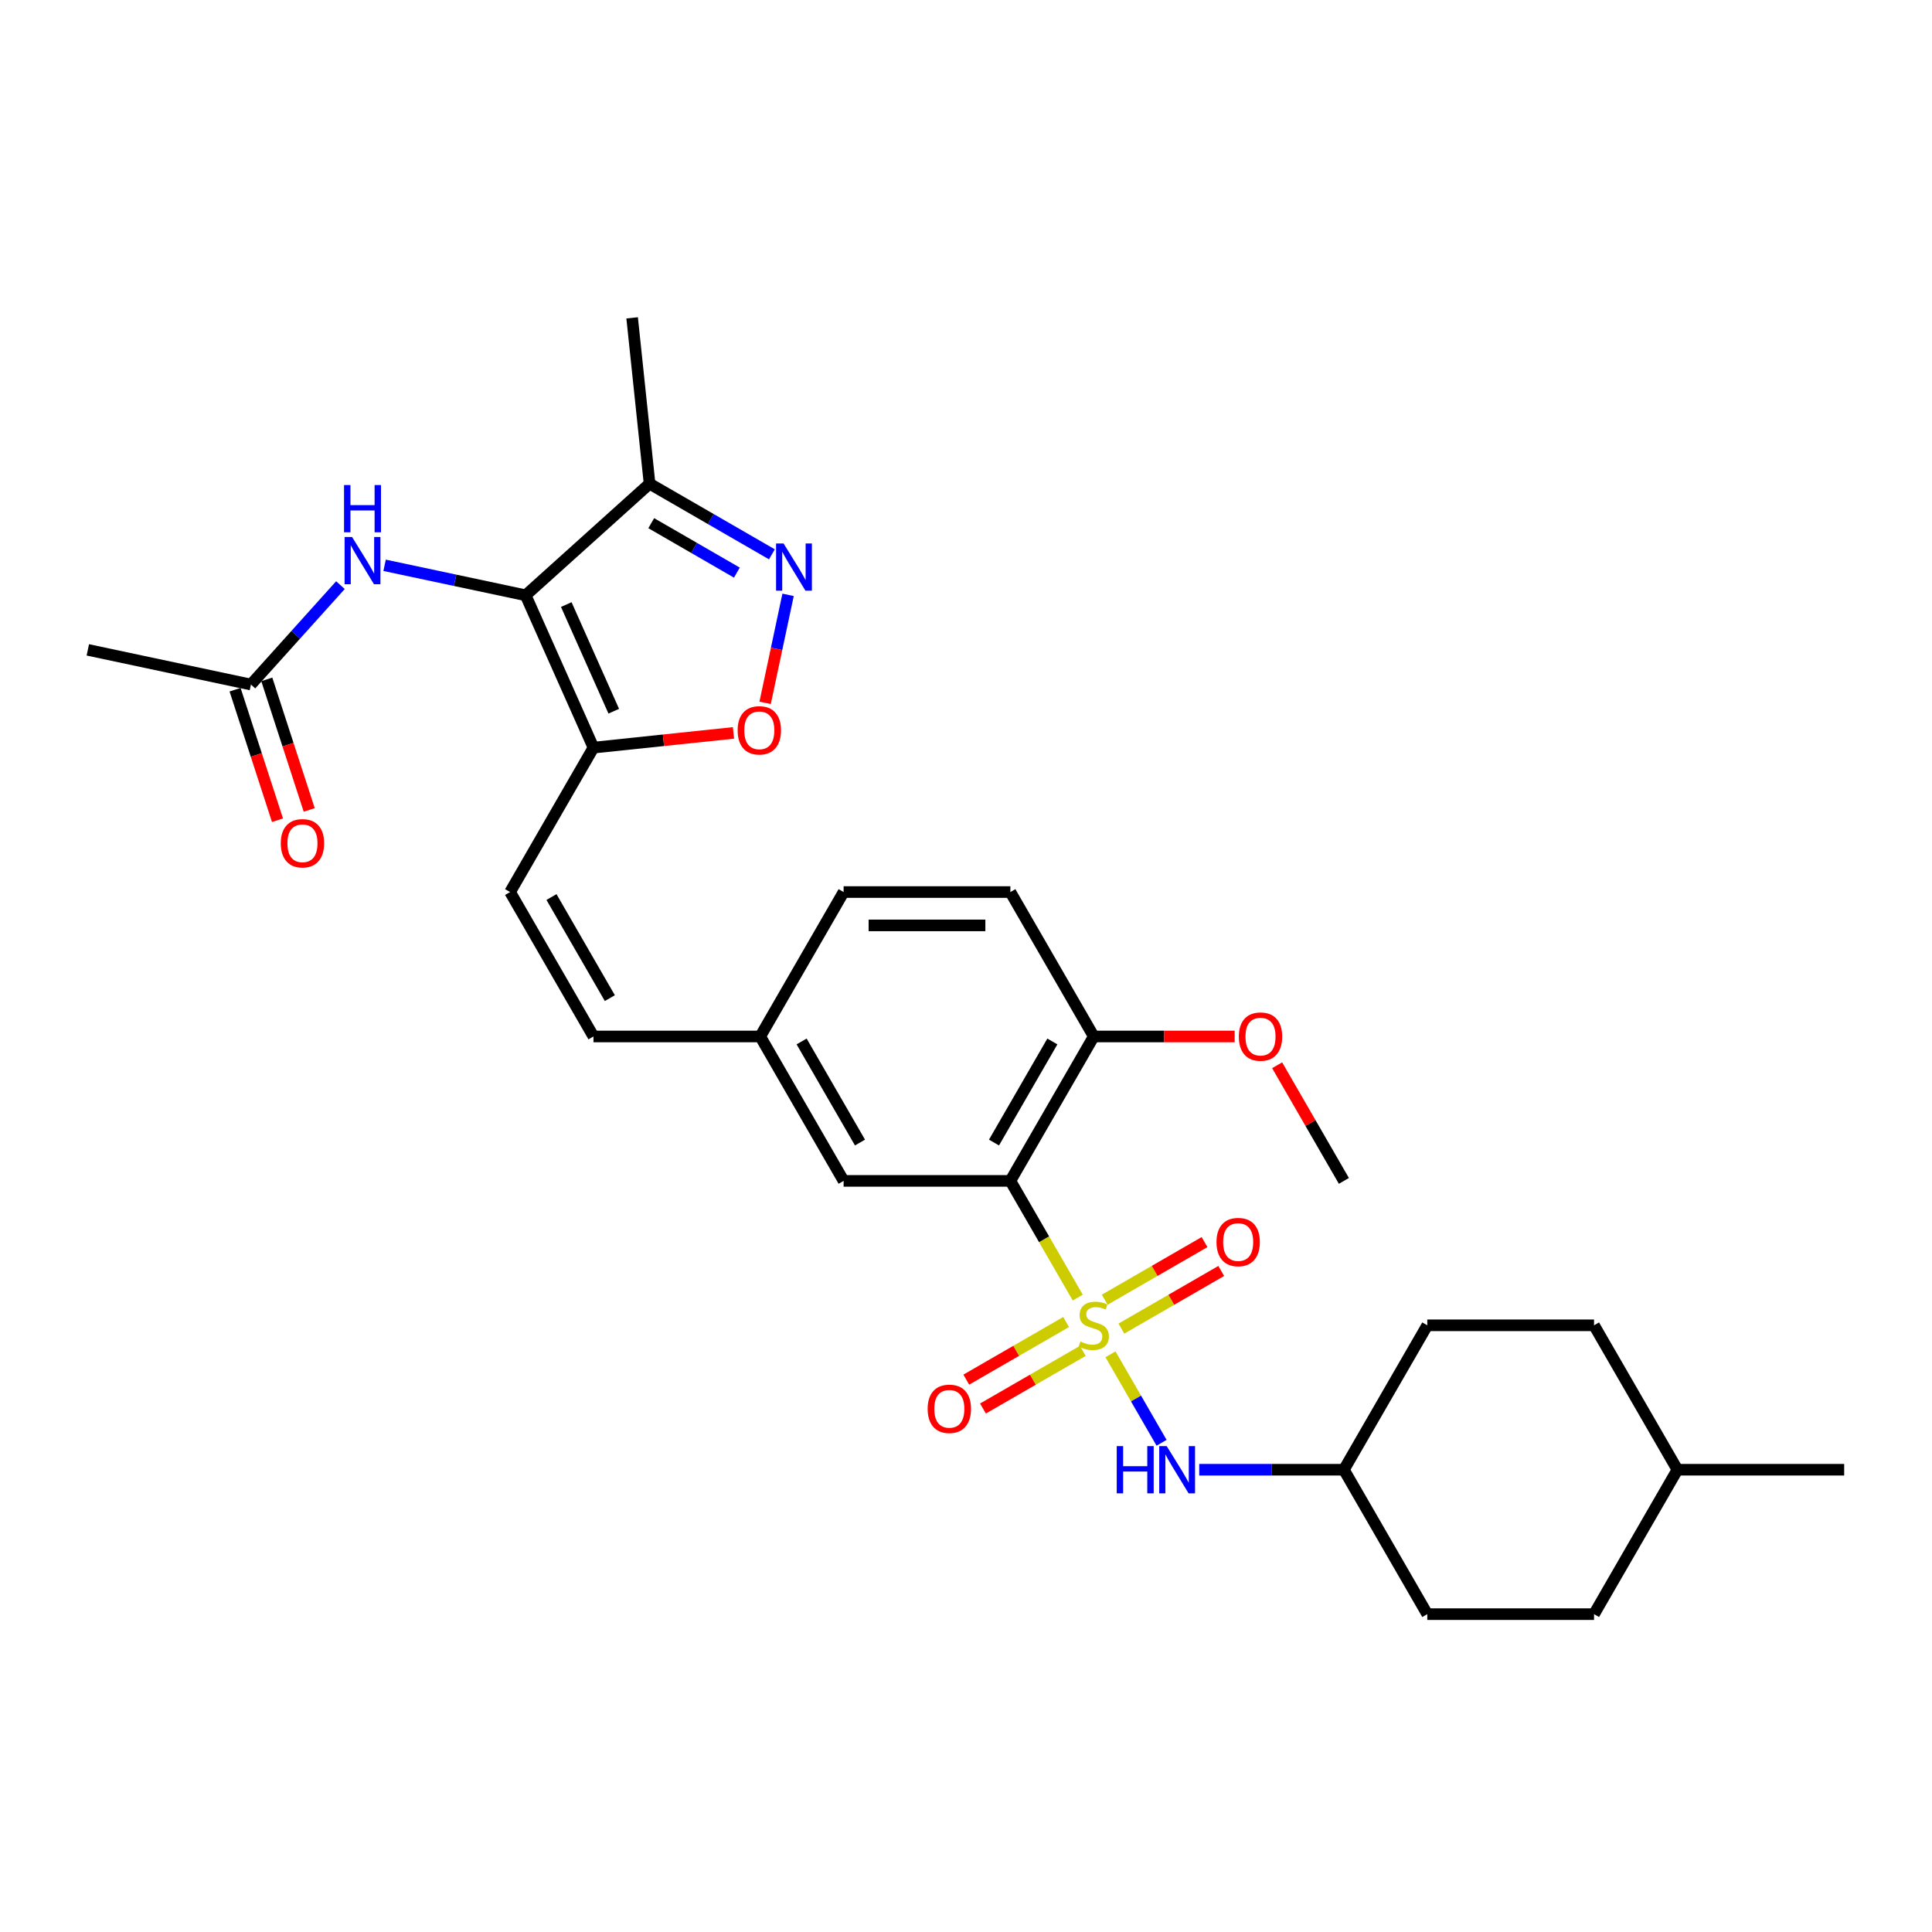 <?xml version='1.0' encoding='iso-8859-1'?>
<svg version='1.1' baseProfile='full'
              xmlns='http://www.w3.org/2000/svg'
                      xmlns:rdkit='http://www.rdkit.org/xml'
                      xmlns:xlink='http://www.w3.org/1999/xlink'
                  xml:space='preserve'
width='1000px' height='1000px' viewBox='0 0 1000 1000'>
<!-- END OF HEADER -->
<rect style='opacity:1.0;fill:#FFFFFF;stroke:none' width='1000' height='1000' x='0' y='0'> </rect>
<path class='bond-1' d='M 557.842,671.632 L 540.405,641.429' style='fill:none;fill-rule:evenodd;stroke:#CCCC00;stroke-width:6px;stroke-linecap:butt;stroke-linejoin:miter;stroke-opacity:1' />
<path class='bond-1' d='M 540.405,641.429 L 522.967,611.226' style='fill:none;fill-rule:evenodd;stroke:#000000;stroke-width:6px;stroke-linecap:butt;stroke-linejoin:miter;stroke-opacity:1' />
<path class='bond-6' d='M 574.786,700.98 L 588.008,723.881' style='fill:none;fill-rule:evenodd;stroke:#CCCC00;stroke-width:6px;stroke-linecap:butt;stroke-linejoin:miter;stroke-opacity:1' />
<path class='bond-6' d='M 588.008,723.881 L 601.23,746.782' style='fill:none;fill-rule:evenodd;stroke:#0000FF;stroke-width:6px;stroke-linecap:butt;stroke-linejoin:miter;stroke-opacity:1' />
<path class='bond-9' d='M 551.814,684.274 L 525.981,699.188' style='fill:none;fill-rule:evenodd;stroke:#CCCC00;stroke-width:6px;stroke-linecap:butt;stroke-linejoin:miter;stroke-opacity:1' />
<path class='bond-9' d='M 525.981,699.188 L 500.148,714.103' style='fill:none;fill-rule:evenodd;stroke:#FF0000;stroke-width:6px;stroke-linecap:butt;stroke-linejoin:miter;stroke-opacity:1' />
<path class='bond-9' d='M 560.445,699.224 L 534.612,714.139' style='fill:none;fill-rule:evenodd;stroke:#CCCC00;stroke-width:6px;stroke-linecap:butt;stroke-linejoin:miter;stroke-opacity:1' />
<path class='bond-9' d='M 534.612,714.139 L 508.779,729.053' style='fill:none;fill-rule:evenodd;stroke:#FF0000;stroke-width:6px;stroke-linecap:butt;stroke-linejoin:miter;stroke-opacity:1' />
<path class='bond-10' d='M 580.436,687.682 L 606.269,672.768' style='fill:none;fill-rule:evenodd;stroke:#CCCC00;stroke-width:6px;stroke-linecap:butt;stroke-linejoin:miter;stroke-opacity:1' />
<path class='bond-10' d='M 606.269,672.768 L 632.102,657.853' style='fill:none;fill-rule:evenodd;stroke:#FF0000;stroke-width:6px;stroke-linecap:butt;stroke-linejoin:miter;stroke-opacity:1' />
<path class='bond-10' d='M 571.804,672.732 L 597.637,657.817' style='fill:none;fill-rule:evenodd;stroke:#CCCC00;stroke-width:6px;stroke-linecap:butt;stroke-linejoin:miter;stroke-opacity:1' />
<path class='bond-10' d='M 597.637,657.817 L 623.47,642.903' style='fill:none;fill-rule:evenodd;stroke:#FF0000;stroke-width:6px;stroke-linecap:butt;stroke-linejoin:miter;stroke-opacity:1' />
<path class='bond-0' d='M 272.07,308.118 L 307.178,386.972' style='fill:none;fill-rule:evenodd;stroke:#000000;stroke-width:6px;stroke-linecap:butt;stroke-linejoin:miter;stroke-opacity:1' />
<path class='bond-0' d='M 293.107,312.925 L 317.682,368.122' style='fill:none;fill-rule:evenodd;stroke:#000000;stroke-width:6px;stroke-linecap:butt;stroke-linejoin:miter;stroke-opacity:1' />
<path class='bond-4' d='M 272.07,308.118 L 336.215,250.362' style='fill:none;fill-rule:evenodd;stroke:#000000;stroke-width:6px;stroke-linecap:butt;stroke-linejoin:miter;stroke-opacity:1' />
<path class='bond-7' d='M 272.07,308.118 L 235.569,300.36' style='fill:none;fill-rule:evenodd;stroke:#000000;stroke-width:6px;stroke-linecap:butt;stroke-linejoin:miter;stroke-opacity:1' />
<path class='bond-7' d='M 235.569,300.36 L 199.069,292.601' style='fill:none;fill-rule:evenodd;stroke:#0000FF;stroke-width:6px;stroke-linecap:butt;stroke-linejoin:miter;stroke-opacity:1' />
<path class='bond-11' d='M 522.967,611.226 L 566.125,536.475' style='fill:none;fill-rule:evenodd;stroke:#000000;stroke-width:6px;stroke-linecap:butt;stroke-linejoin:miter;stroke-opacity:1' />
<path class='bond-11' d='M 514.49,591.382 L 544.701,539.056' style='fill:none;fill-rule:evenodd;stroke:#000000;stroke-width:6px;stroke-linecap:butt;stroke-linejoin:miter;stroke-opacity:1' />
<path class='bond-13' d='M 522.967,611.226 L 436.651,611.226' style='fill:none;fill-rule:evenodd;stroke:#000000;stroke-width:6px;stroke-linecap:butt;stroke-linejoin:miter;stroke-opacity:1' />
<path class='bond-2' d='M 307.178,386.972 L 264.02,461.723' style='fill:none;fill-rule:evenodd;stroke:#000000;stroke-width:6px;stroke-linecap:butt;stroke-linejoin:miter;stroke-opacity:1' />
<path class='bond-5' d='M 307.178,386.972 L 343.41,383.163' style='fill:none;fill-rule:evenodd;stroke:#000000;stroke-width:6px;stroke-linecap:butt;stroke-linejoin:miter;stroke-opacity:1' />
<path class='bond-5' d='M 343.41,383.163 L 379.642,379.355' style='fill:none;fill-rule:evenodd;stroke:#FF0000;stroke-width:6px;stroke-linecap:butt;stroke-linejoin:miter;stroke-opacity:1' />
<path class='bond-3' d='M 407.91,307.9 L 401.969,335.849' style='fill:none;fill-rule:evenodd;stroke:#0000FF;stroke-width:6px;stroke-linecap:butt;stroke-linejoin:miter;stroke-opacity:1' />
<path class='bond-3' d='M 401.969,335.849 L 396.028,363.798' style='fill:none;fill-rule:evenodd;stroke:#FF0000;stroke-width:6px;stroke-linecap:butt;stroke-linejoin:miter;stroke-opacity:1' />
<path class='bond-32' d='M 399.538,286.922 L 367.877,268.642' style='fill:none;fill-rule:evenodd;stroke:#0000FF;stroke-width:6px;stroke-linecap:butt;stroke-linejoin:miter;stroke-opacity:1' />
<path class='bond-32' d='M 367.877,268.642 L 336.215,250.362' style='fill:none;fill-rule:evenodd;stroke:#000000;stroke-width:6px;stroke-linecap:butt;stroke-linejoin:miter;stroke-opacity:1' />
<path class='bond-32' d='M 381.408,296.388 L 359.245,283.592' style='fill:none;fill-rule:evenodd;stroke:#0000FF;stroke-width:6px;stroke-linecap:butt;stroke-linejoin:miter;stroke-opacity:1' />
<path class='bond-32' d='M 359.245,283.592 L 337.082,270.796' style='fill:none;fill-rule:evenodd;stroke:#000000;stroke-width:6px;stroke-linecap:butt;stroke-linejoin:miter;stroke-opacity:1' />
<path class='bond-25' d='M 336.215,250.362 L 327.193,164.519' style='fill:none;fill-rule:evenodd;stroke:#000000;stroke-width:6px;stroke-linecap:butt;stroke-linejoin:miter;stroke-opacity:1' />
<path class='bond-18' d='M 620.711,760.729 L 658.155,760.729' style='fill:none;fill-rule:evenodd;stroke:#0000FF;stroke-width:6px;stroke-linecap:butt;stroke-linejoin:miter;stroke-opacity:1' />
<path class='bond-18' d='M 658.155,760.729 L 695.598,760.729' style='fill:none;fill-rule:evenodd;stroke:#000000;stroke-width:6px;stroke-linecap:butt;stroke-linejoin:miter;stroke-opacity:1' />
<path class='bond-12' d='M 176.212,302.865 L 153.048,328.591' style='fill:none;fill-rule:evenodd;stroke:#0000FF;stroke-width:6px;stroke-linecap:butt;stroke-linejoin:miter;stroke-opacity:1' />
<path class='bond-12' d='M 153.048,328.591 L 129.884,354.317' style='fill:none;fill-rule:evenodd;stroke:#000000;stroke-width:6px;stroke-linecap:butt;stroke-linejoin:miter;stroke-opacity:1' />
<path class='bond-8' d='M 264.02,461.723 L 307.178,536.475' style='fill:none;fill-rule:evenodd;stroke:#000000;stroke-width:6px;stroke-linecap:butt;stroke-linejoin:miter;stroke-opacity:1' />
<path class='bond-8' d='M 285.444,464.304 L 315.654,516.63' style='fill:none;fill-rule:evenodd;stroke:#000000;stroke-width:6px;stroke-linecap:butt;stroke-linejoin:miter;stroke-opacity:1' />
<path class='bond-17' d='M 566.125,536.475 L 522.967,461.723' style='fill:none;fill-rule:evenodd;stroke:#000000;stroke-width:6px;stroke-linecap:butt;stroke-linejoin:miter;stroke-opacity:1' />
<path class='bond-20' d='M 566.125,536.475 L 602.593,536.475' style='fill:none;fill-rule:evenodd;stroke:#000000;stroke-width:6px;stroke-linecap:butt;stroke-linejoin:miter;stroke-opacity:1' />
<path class='bond-20' d='M 602.593,536.475 L 639.062,536.475' style='fill:none;fill-rule:evenodd;stroke:#FF0000;stroke-width:6px;stroke-linecap:butt;stroke-linejoin:miter;stroke-opacity:1' />
<path class='bond-15' d='M 121.675,356.985 L 132.653,390.771' style='fill:none;fill-rule:evenodd;stroke:#000000;stroke-width:6px;stroke-linecap:butt;stroke-linejoin:miter;stroke-opacity:1' />
<path class='bond-15' d='M 132.653,390.771 L 143.631,424.557' style='fill:none;fill-rule:evenodd;stroke:#FF0000;stroke-width:6px;stroke-linecap:butt;stroke-linejoin:miter;stroke-opacity:1' />
<path class='bond-15' d='M 138.093,351.65 L 149.071,385.436' style='fill:none;fill-rule:evenodd;stroke:#000000;stroke-width:6px;stroke-linecap:butt;stroke-linejoin:miter;stroke-opacity:1' />
<path class='bond-15' d='M 149.071,385.436 L 160.049,419.223' style='fill:none;fill-rule:evenodd;stroke:#FF0000;stroke-width:6px;stroke-linecap:butt;stroke-linejoin:miter;stroke-opacity:1' />
<path class='bond-27' d='M 129.884,354.317 L 45.455,336.371' style='fill:none;fill-rule:evenodd;stroke:#000000;stroke-width:6px;stroke-linecap:butt;stroke-linejoin:miter;stroke-opacity:1' />
<path class='bond-16' d='M 436.651,611.226 L 393.493,536.475' style='fill:none;fill-rule:evenodd;stroke:#000000;stroke-width:6px;stroke-linecap:butt;stroke-linejoin:miter;stroke-opacity:1' />
<path class='bond-16' d='M 445.128,591.382 L 414.917,539.056' style='fill:none;fill-rule:evenodd;stroke:#000000;stroke-width:6px;stroke-linecap:butt;stroke-linejoin:miter;stroke-opacity:1' />
<path class='bond-14' d='M 307.178,536.475 L 393.493,536.475' style='fill:none;fill-rule:evenodd;stroke:#000000;stroke-width:6px;stroke-linecap:butt;stroke-linejoin:miter;stroke-opacity:1' />
<path class='bond-19' d='M 393.493,536.475 L 436.651,461.723' style='fill:none;fill-rule:evenodd;stroke:#000000;stroke-width:6px;stroke-linecap:butt;stroke-linejoin:miter;stroke-opacity:1' />
<path class='bond-30' d='M 522.967,461.723 L 436.651,461.723' style='fill:none;fill-rule:evenodd;stroke:#000000;stroke-width:6px;stroke-linecap:butt;stroke-linejoin:miter;stroke-opacity:1' />
<path class='bond-30' d='M 510.02,478.986 L 449.599,478.986' style='fill:none;fill-rule:evenodd;stroke:#000000;stroke-width:6px;stroke-linecap:butt;stroke-linejoin:miter;stroke-opacity:1' />
<path class='bond-21' d='M 695.598,760.729 L 738.756,835.481' style='fill:none;fill-rule:evenodd;stroke:#000000;stroke-width:6px;stroke-linecap:butt;stroke-linejoin:miter;stroke-opacity:1' />
<path class='bond-22' d='M 695.598,760.729 L 738.756,685.978' style='fill:none;fill-rule:evenodd;stroke:#000000;stroke-width:6px;stroke-linecap:butt;stroke-linejoin:miter;stroke-opacity:1' />
<path class='bond-28' d='M 661.042,551.373 L 678.32,581.3' style='fill:none;fill-rule:evenodd;stroke:#FF0000;stroke-width:6px;stroke-linecap:butt;stroke-linejoin:miter;stroke-opacity:1' />
<path class='bond-28' d='M 678.32,581.3 L 695.598,611.226' style='fill:none;fill-rule:evenodd;stroke:#000000;stroke-width:6px;stroke-linecap:butt;stroke-linejoin:miter;stroke-opacity:1' />
<path class='bond-23' d='M 738.756,835.481 L 825.072,835.481' style='fill:none;fill-rule:evenodd;stroke:#000000;stroke-width:6px;stroke-linecap:butt;stroke-linejoin:miter;stroke-opacity:1' />
<path class='bond-24' d='M 738.756,685.978 L 825.072,685.978' style='fill:none;fill-rule:evenodd;stroke:#000000;stroke-width:6px;stroke-linecap:butt;stroke-linejoin:miter;stroke-opacity:1' />
<path class='bond-31' d='M 825.072,835.481 L 868.23,760.729' style='fill:none;fill-rule:evenodd;stroke:#000000;stroke-width:6px;stroke-linecap:butt;stroke-linejoin:miter;stroke-opacity:1' />
<path class='bond-26' d='M 825.072,685.978 L 868.23,760.729' style='fill:none;fill-rule:evenodd;stroke:#000000;stroke-width:6px;stroke-linecap:butt;stroke-linejoin:miter;stroke-opacity:1' />
<path class='bond-29' d='M 868.23,760.729 L 954.545,760.729' style='fill:none;fill-rule:evenodd;stroke:#000000;stroke-width:6px;stroke-linecap:butt;stroke-linejoin:miter;stroke-opacity:1' />
<path  class='atom-0' d='M 559.22 694.368
Q 559.496 694.471, 560.635 694.955
Q 561.775 695.438, 563.017 695.749
Q 564.295 696.025, 565.538 696.025
Q 567.851 696.025, 569.198 694.92
Q 570.544 693.781, 570.544 691.813
Q 570.544 690.466, 569.854 689.638
Q 569.198 688.809, 568.162 688.36
Q 567.126 687.911, 565.4 687.393
Q 563.225 686.737, 561.913 686.116
Q 560.635 685.495, 559.703 684.183
Q 558.805 682.871, 558.805 680.661
Q 558.805 677.588, 560.877 675.689
Q 562.983 673.79, 567.126 673.79
Q 569.957 673.79, 573.168 675.137
L 572.374 677.795
Q 569.439 676.587, 567.23 676.587
Q 564.847 676.587, 563.535 677.588
Q 562.223 678.555, 562.258 680.247
Q 562.258 681.559, 562.914 682.353
Q 563.604 683.147, 564.571 683.596
Q 565.572 684.044, 567.23 684.562
Q 569.439 685.253, 570.751 685.943
Q 572.063 686.634, 572.996 688.049
Q 573.962 689.431, 573.962 691.813
Q 573.962 695.196, 571.684 697.026
Q 569.439 698.822, 565.676 698.822
Q 563.501 698.822, 561.844 698.338
Q 560.221 697.889, 558.287 697.095
L 559.22 694.368
' fill='#CCCC00'/>
<path  class='atom-4' d='M 405.563 281.297
L 413.573 294.245
Q 414.367 295.522, 415.645 297.835
Q 416.922 300.149, 416.991 300.287
L 416.991 281.297
L 420.237 281.297
L 420.237 305.742
L 416.888 305.742
L 408.291 291.586
Q 407.29 289.929, 406.219 288.03
Q 405.183 286.131, 404.873 285.544
L 404.873 305.742
L 401.696 305.742
L 401.696 281.297
L 405.563 281.297
' fill='#0000FF'/>
<path  class='atom-6' d='M 381.8 378.018
Q 381.8 372.149, 384.7 368.869
Q 387.6 365.589, 393.021 365.589
Q 398.441 365.589, 401.341 368.869
Q 404.242 372.149, 404.242 378.018
Q 404.242 383.957, 401.307 387.34
Q 398.372 390.689, 393.021 390.689
Q 387.634 390.689, 384.7 387.34
Q 381.8 383.991, 381.8 378.018
M 393.021 387.927
Q 396.749 387.927, 398.752 385.441
Q 400.789 382.921, 400.789 378.018
Q 400.789 373.219, 398.752 370.802
Q 396.749 368.351, 393.021 368.351
Q 389.292 368.351, 387.255 370.768
Q 385.252 373.184, 385.252 378.018
Q 385.252 382.955, 387.255 385.441
Q 389.292 387.927, 393.021 387.927
' fill='#FF0000'/>
<path  class='atom-7' d='M 578.019 748.507
L 581.334 748.507
L 581.334 758.9
L 593.832 758.9
L 593.832 748.507
L 597.147 748.507
L 597.147 772.952
L 593.832 772.952
L 593.832 761.662
L 581.334 761.662
L 581.334 772.952
L 578.019 772.952
L 578.019 748.507
' fill='#0000FF'/>
<path  class='atom-7' d='M 603.879 748.507
L 611.889 761.455
Q 612.684 762.732, 613.961 765.045
Q 615.238 767.359, 615.308 767.497
L 615.308 748.507
L 618.553 748.507
L 618.553 772.952
L 615.204 772.952
L 606.607 758.796
Q 605.606 757.139, 604.535 755.24
Q 603.5 753.341, 603.189 752.754
L 603.189 772.952
L 600.012 772.952
L 600.012 748.507
L 603.879 748.507
' fill='#0000FF'/>
<path  class='atom-8' d='M 182.237 277.95
L 190.247 290.897
Q 191.041 292.175, 192.319 294.488
Q 193.596 296.801, 193.665 296.939
L 193.665 277.95
L 196.911 277.95
L 196.911 302.395
L 193.562 302.395
L 184.965 288.239
Q 183.963 286.581, 182.893 284.683
Q 181.857 282.784, 181.547 282.197
L 181.547 302.395
L 178.37 302.395
L 178.37 277.95
L 182.237 277.95
' fill='#0000FF'/>
<path  class='atom-8' d='M 178.077 251.061
L 181.391 251.061
L 181.391 261.453
L 193.89 261.453
L 193.89 251.061
L 197.204 251.061
L 197.204 275.505
L 193.89 275.505
L 193.89 264.215
L 181.391 264.215
L 181.391 275.505
L 178.077 275.505
L 178.077 251.061
' fill='#0000FF'/>
<path  class='atom-10' d='M 480.152 729.205
Q 480.152 723.335, 483.052 720.055
Q 485.953 716.775, 491.373 716.775
Q 496.794 716.775, 499.694 720.055
Q 502.594 723.335, 502.594 729.205
Q 502.594 735.143, 499.66 738.527
Q 496.725 741.876, 491.373 741.876
Q 485.987 741.876, 483.052 738.527
Q 480.152 735.178, 480.152 729.205
M 491.373 739.114
Q 495.102 739.114, 497.105 736.628
Q 499.142 734.108, 499.142 729.205
Q 499.142 724.406, 497.105 721.989
Q 495.102 719.537, 491.373 719.537
Q 487.644 719.537, 485.607 721.954
Q 483.605 724.371, 483.605 729.205
Q 483.605 734.142, 485.607 736.628
Q 487.644 739.114, 491.373 739.114
' fill='#FF0000'/>
<path  class='atom-11' d='M 629.655 642.889
Q 629.655 637.02, 632.556 633.74
Q 635.456 630.46, 640.876 630.46
Q 646.297 630.46, 649.197 633.74
Q 652.097 637.02, 652.097 642.889
Q 652.097 648.828, 649.163 652.211
Q 646.228 655.56, 640.876 655.56
Q 635.49 655.56, 632.556 652.211
Q 629.655 648.862, 629.655 642.889
M 640.876 652.798
Q 644.605 652.798, 646.608 650.312
Q 648.645 647.792, 648.645 642.889
Q 648.645 638.09, 646.608 635.673
Q 644.605 633.222, 640.876 633.222
Q 637.148 633.222, 635.111 635.639
Q 633.108 638.055, 633.108 642.889
Q 633.108 647.826, 635.111 650.312
Q 637.148 652.798, 640.876 652.798
' fill='#FF0000'/>
<path  class='atom-16' d='M 145.336 436.477
Q 145.336 430.608, 148.236 427.328
Q 151.136 424.048, 156.557 424.048
Q 161.978 424.048, 164.878 427.328
Q 167.778 430.608, 167.778 436.477
Q 167.778 442.416, 164.843 445.8
Q 161.909 449.149, 156.557 449.149
Q 151.171 449.149, 148.236 445.8
Q 145.336 442.45, 145.336 436.477
M 156.557 446.386
Q 160.286 446.386, 162.288 443.901
Q 164.325 441.38, 164.325 436.477
Q 164.325 431.678, 162.288 429.261
Q 160.286 426.81, 156.557 426.81
Q 152.828 426.81, 150.791 429.227
Q 148.789 431.644, 148.789 436.477
Q 148.789 441.415, 150.791 443.901
Q 152.828 446.386, 156.557 446.386
' fill='#FF0000'/>
<path  class='atom-21' d='M 641.219 536.544
Q 641.219 530.674, 644.12 527.394
Q 647.02 524.114, 652.441 524.114
Q 657.861 524.114, 660.761 527.394
Q 663.662 530.674, 663.662 536.544
Q 663.662 542.482, 660.727 545.866
Q 657.792 549.215, 652.441 549.215
Q 647.054 549.215, 644.12 545.866
Q 641.219 542.517, 641.219 536.544
M 652.441 546.453
Q 656.169 546.453, 658.172 543.967
Q 660.209 541.447, 660.209 536.544
Q 660.209 531.745, 658.172 529.328
Q 656.169 526.876, 652.441 526.876
Q 648.712 526.876, 646.675 529.293
Q 644.672 531.71, 644.672 536.544
Q 644.672 541.481, 646.675 543.967
Q 648.712 546.453, 652.441 546.453
' fill='#FF0000'/>
</svg>
